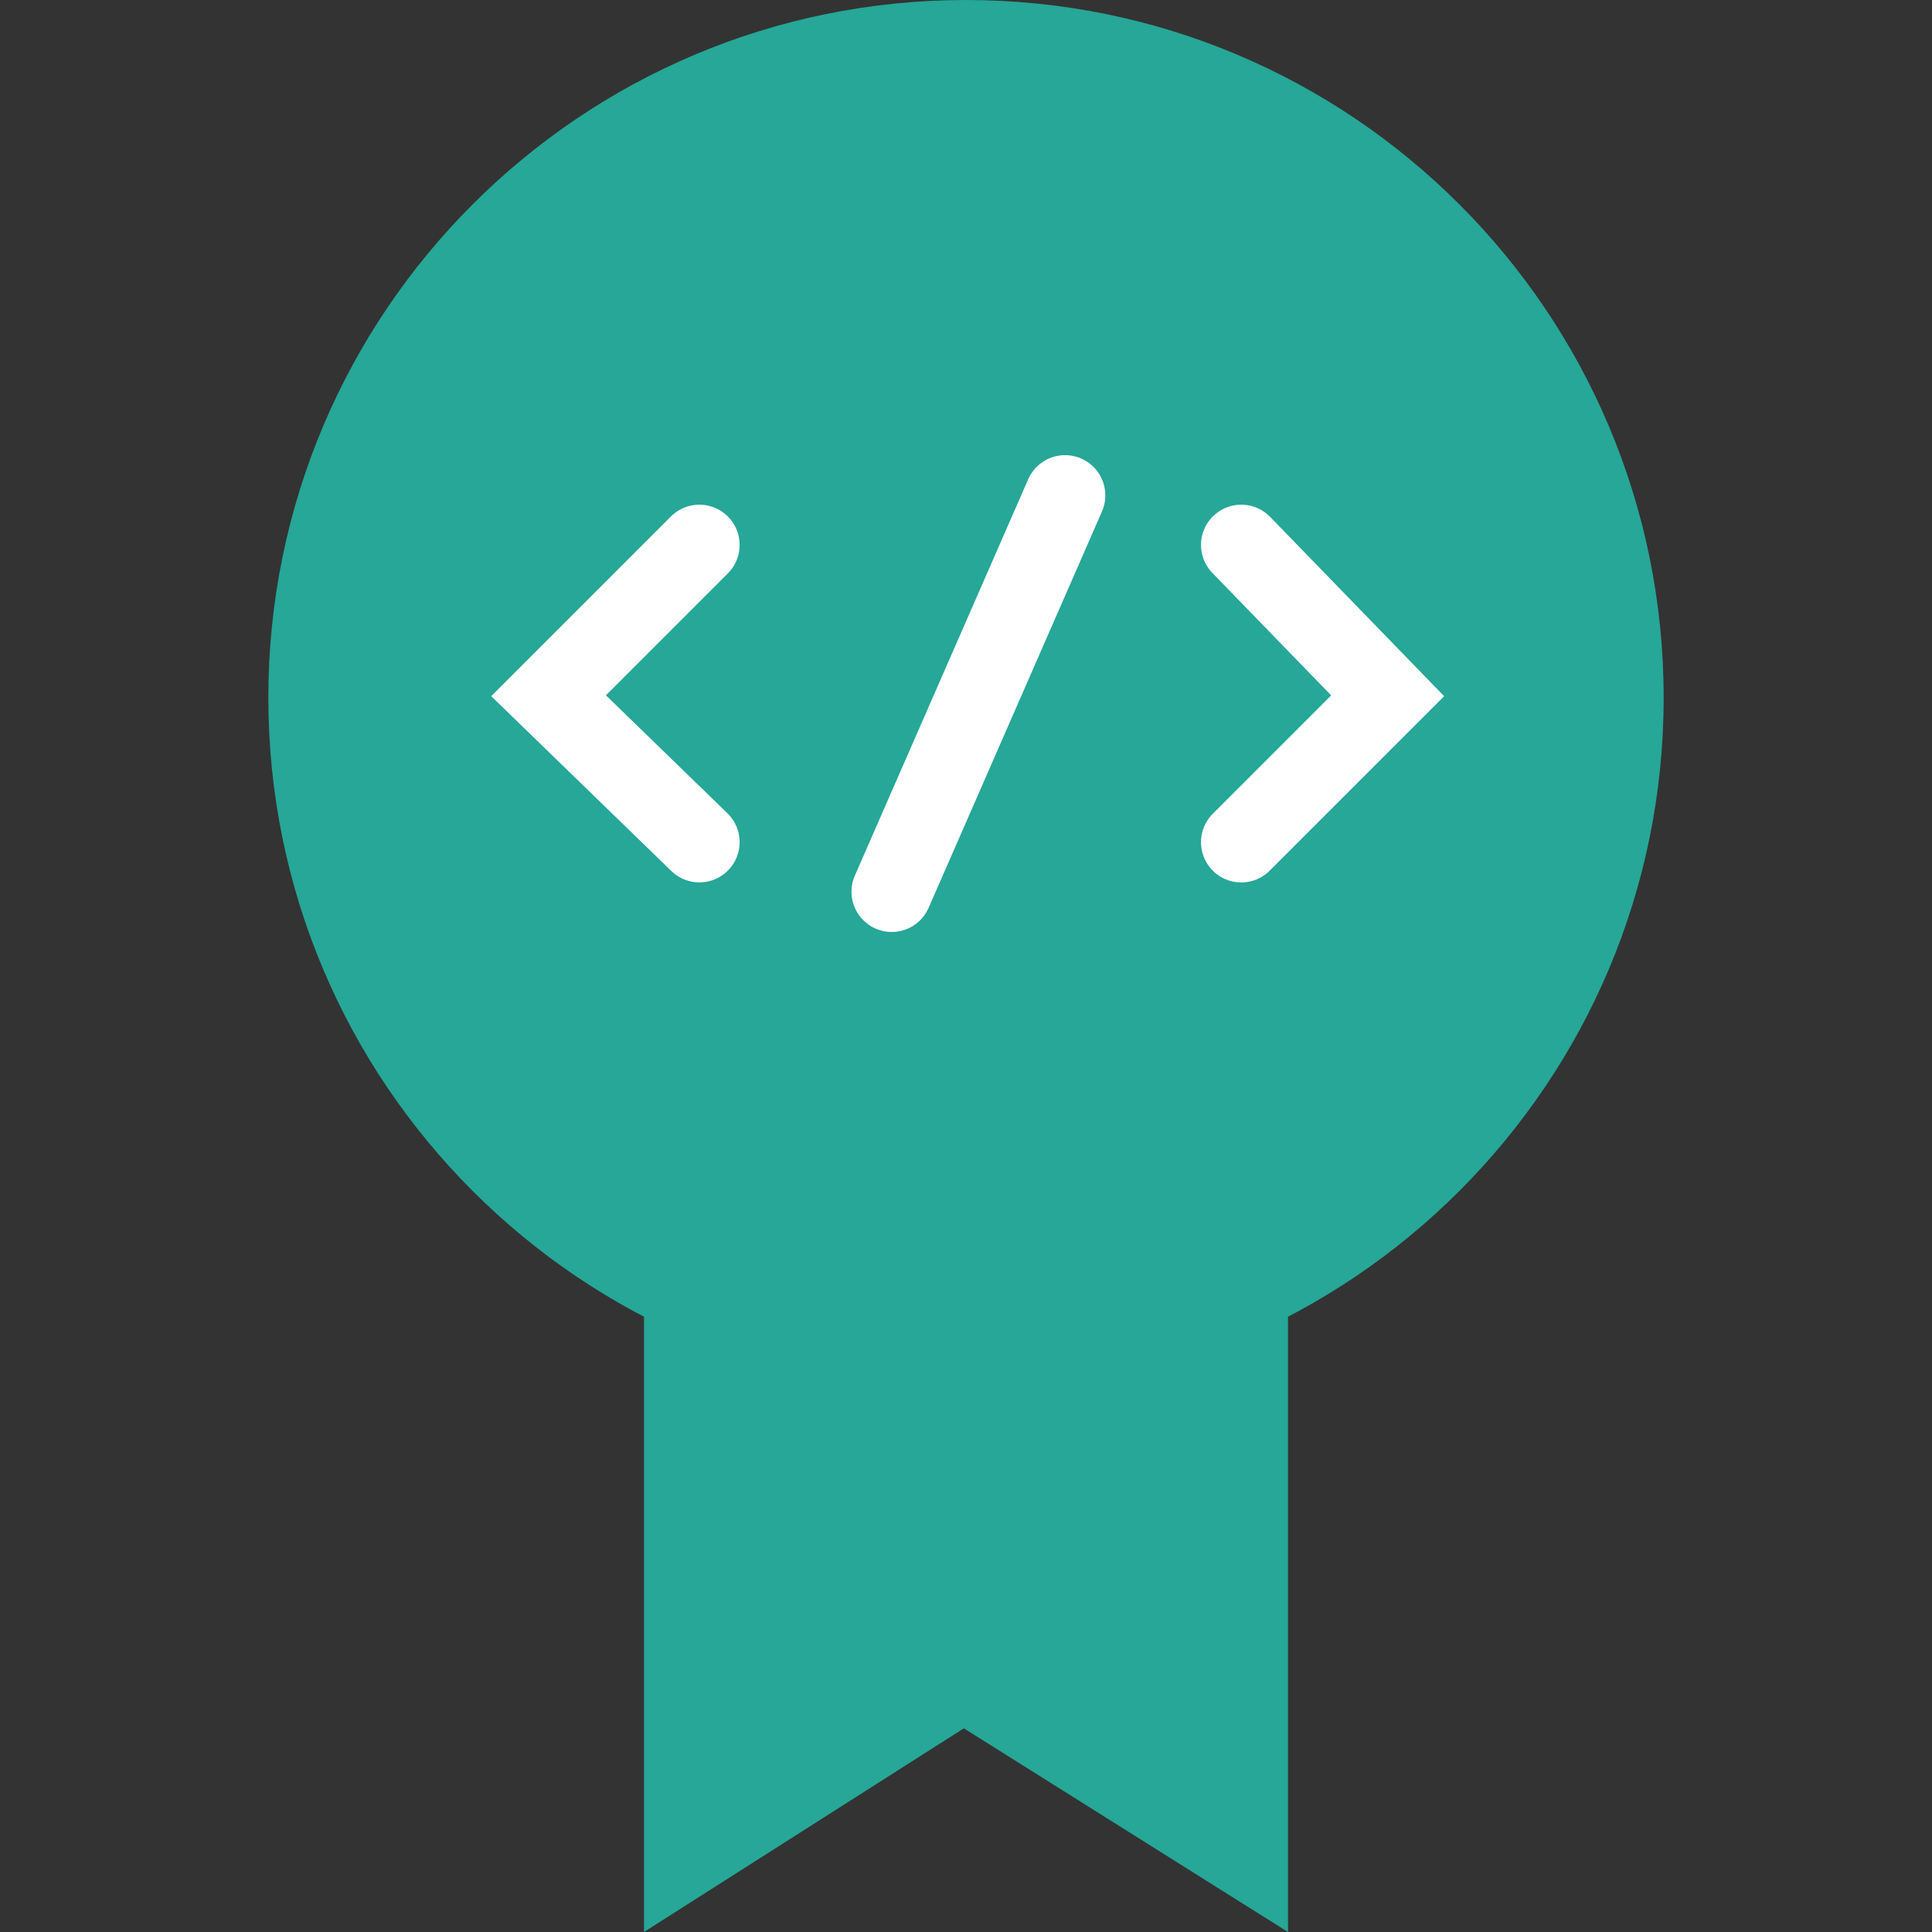 <svg width="36" height="36" viewBox="0 0 36 36" fill="none" xmlns="http://www.w3.org/2000/svg">
<rect x="0" y="0" width="36" height="36" fill="#333333" stroke="none"/>
<path d="M24 36L17.96 32.205L12 36V21H24V36Z" fill="#26A797"/>
<path d="M18 26C25.18 26 31 20.18 31 13C31 5.82 25.18 0 18 0C10.82 0 5 5.82 5 13C5 20.18 10.82 26 18 26Z" fill="#26A797"/>
<path d="M13.032 15.692L10.222 12.964L13.032 10.154" stroke="white" stroke-width="1.5" stroke-miterlimit="10" stroke-linecap="round"/>
<path d="M23.129 10.154L25.857 12.965L23.129 15.693" stroke="white" stroke-width="1.5" stroke-miterlimit="10" stroke-linecap="round"/>
<path d="M16.616 16.616L19.846 9.231" stroke="white" stroke-width="1.5" stroke-miterlimit="10" stroke-linecap="round"/>
</svg>
